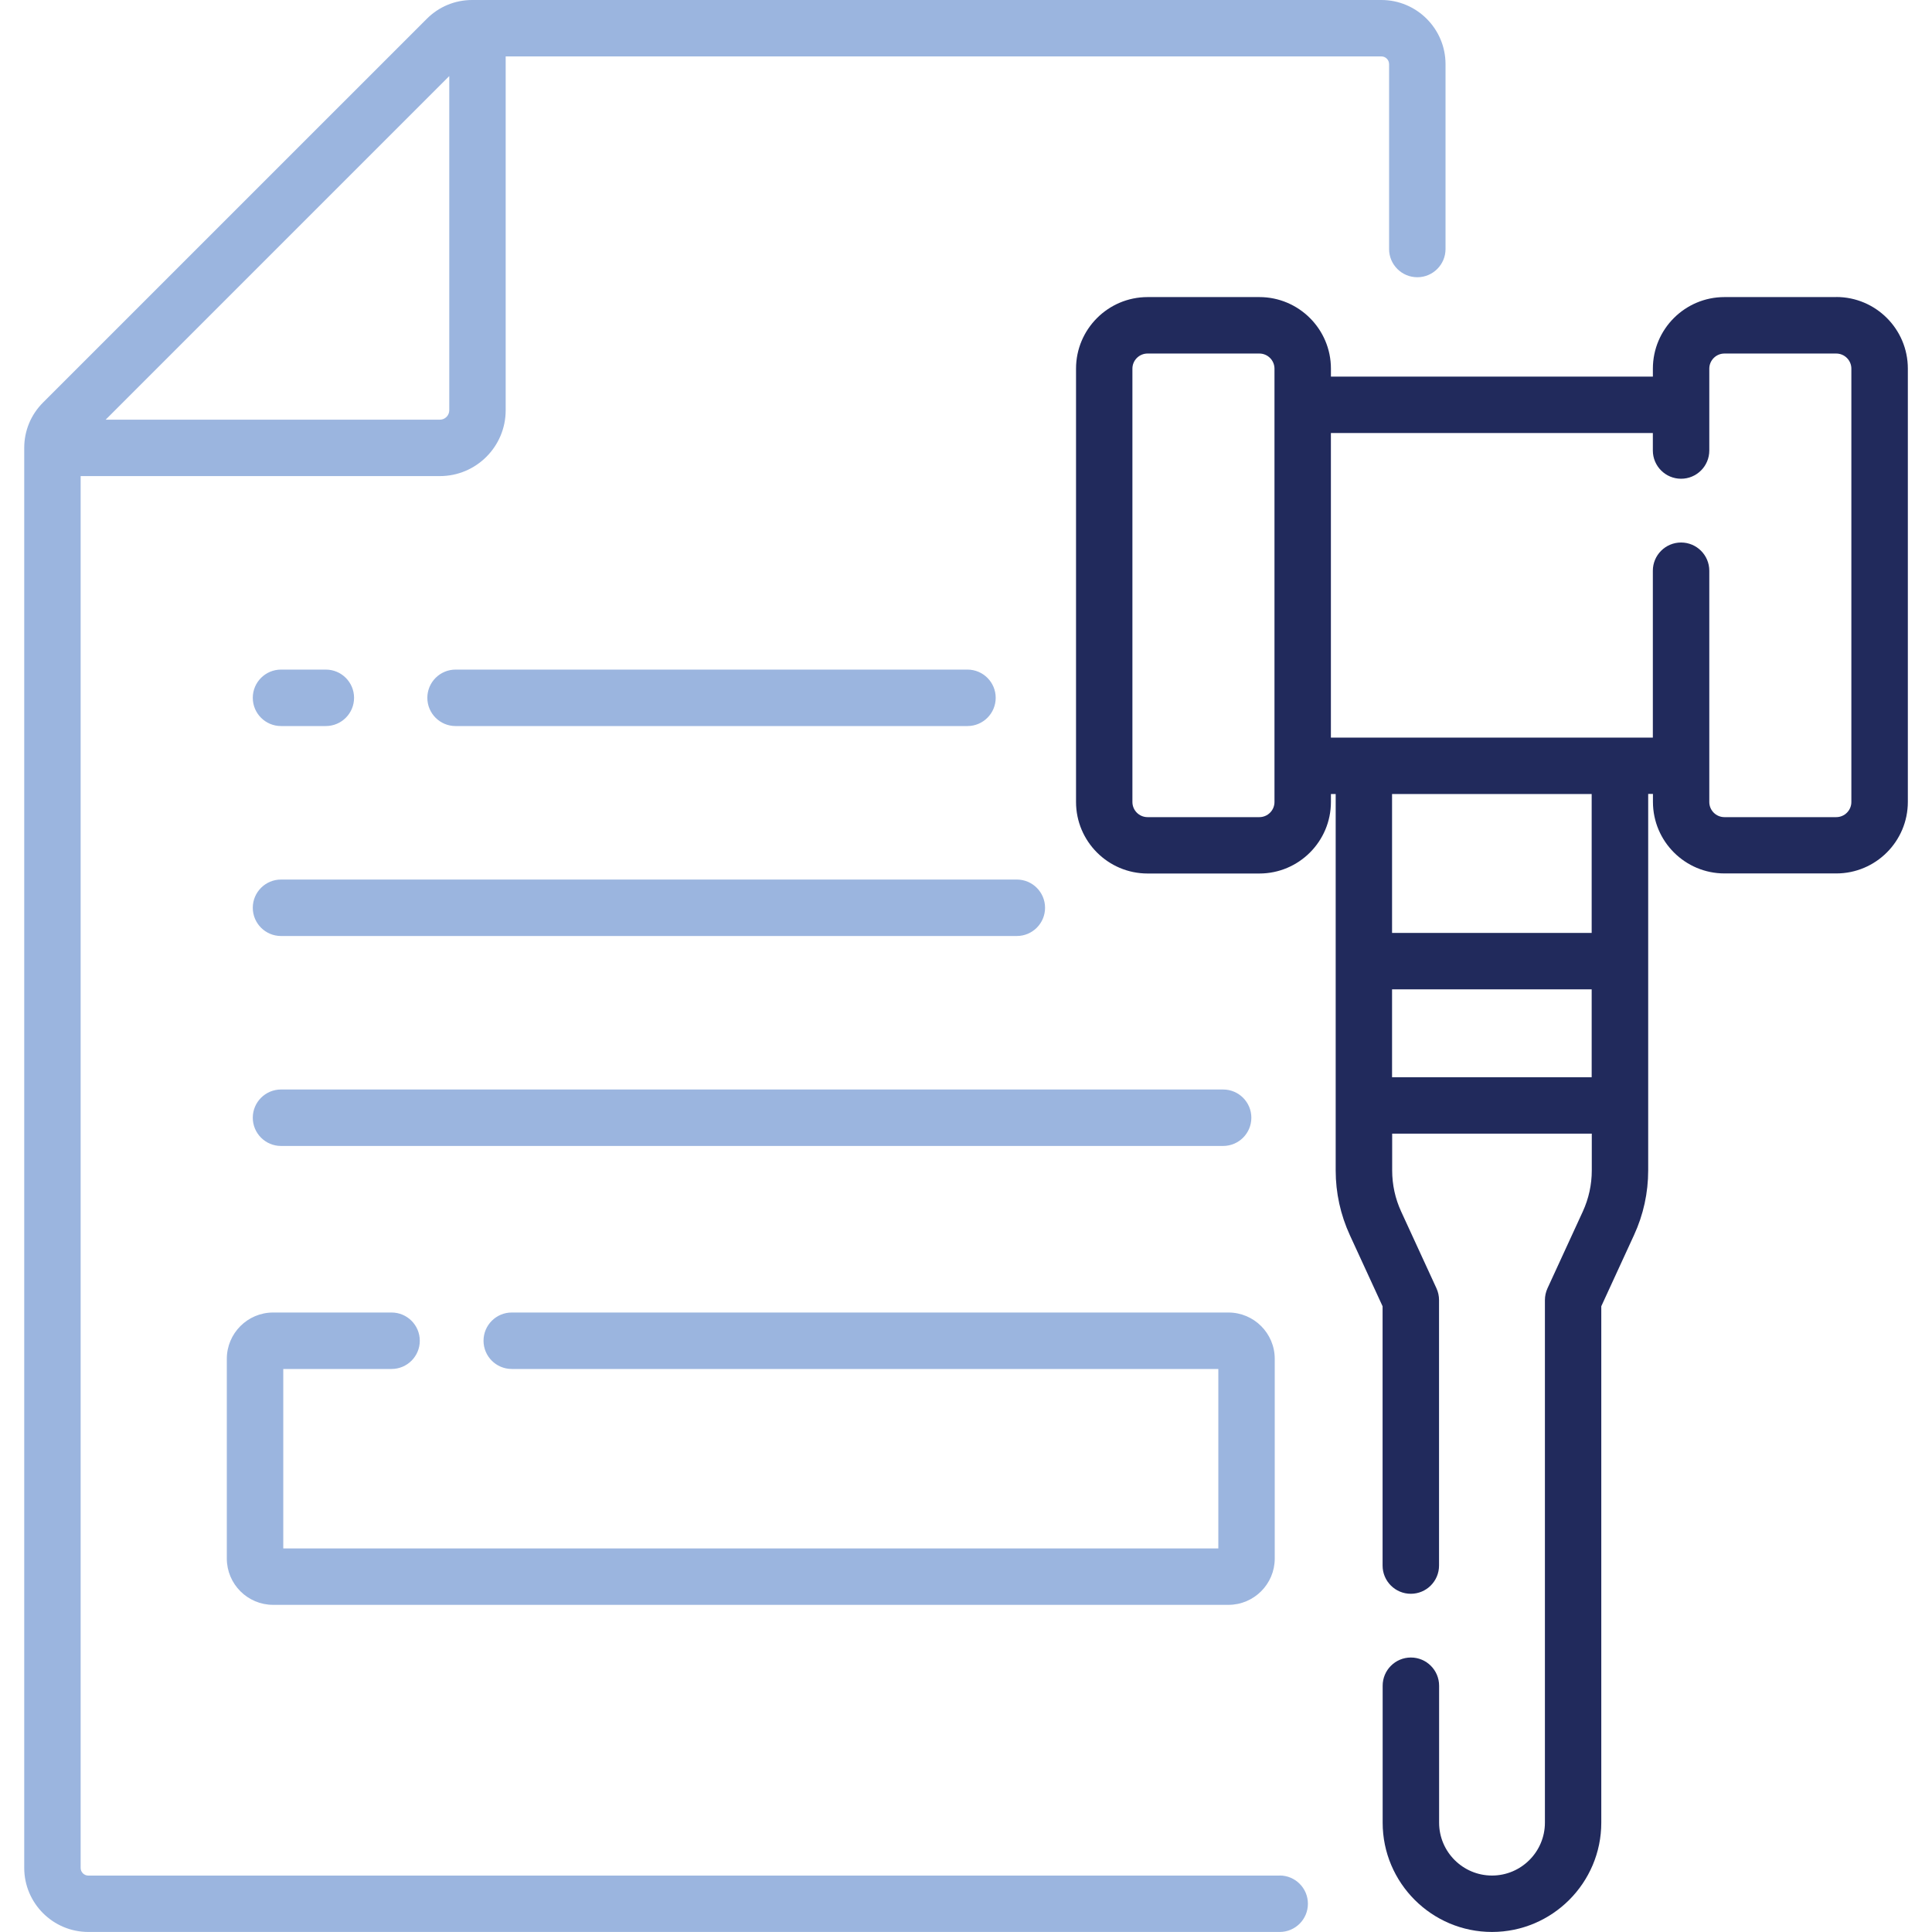 <?xml version="1.0" encoding="UTF-8"?> <svg xmlns="http://www.w3.org/2000/svg" id="layer" viewBox="0 0 512 512"><defs><style>.cls-1{fill:#212a5c;}.cls-2{fill:#9bb5df;}</style></defs><path class="cls-1" d="M486.62,78.73h-29.63c-10.46,0-18.96,8.51-18.96,18.96v2.11h-85.32v-2.11c0-10.46-8.51-18.96-18.96-18.96h-29.63c-10.46,0-18.96,8.51-18.96,18.96v114.84c0,10.46,8.51,18.96,18.96,18.96h29.63c10.46,0,18.96-8.51,18.96-18.96v-2.11h1.26v99.74c0,5.97,1.27,11.75,3.76,17.18l8.67,18.84v68.71c0,4.13,3.35,7.48,7.48,7.48s7.48-3.35,7.48-7.48v-70.35c0-1.08-.23-2.14-.68-3.12l-9.35-20.33c-1.59-3.45-2.39-7.13-2.39-10.93v-9.73h52.9v9.73c0,3.8-.81,7.48-2.39,10.93l-9.35,20.33c-.45.98-.68,2.05-.68,3.12v138.48c0,7.73-6.29,14.02-14.02,14.02s-14.02-6.29-14.02-14.02v-36.28c0-4.13-3.35-7.48-7.48-7.48s-7.48,3.35-7.48,7.48v36.28c0,15.97,13,28.97,28.97,28.97s28.97-13,28.97-28.97v-136.85l8.67-18.85c2.5-5.43,3.76-11.21,3.76-17.18v-99.74h1.26v2.11c0,10.46,8.51,18.96,18.96,18.96h29.63c10.46,0,18.96-8.51,18.96-18.96v-114.84c0-10.46-8.51-18.96-18.96-18.96h0ZM337.75,212.54c0,2.21-1.8,4.01-4.01,4.01h-29.63c-2.21,0-4.01-1.8-4.01-4.01v-114.84c0-2.21,1.8-4.01,4.01-4.01h29.63c2.21,0,4.01,1.8,4.01,4.01v114.84ZM368.91,285.48v-23.29h52.9v23.29h-52.9ZM421.81,247.24h-52.9v-36.82h52.9v36.82ZM490.63,212.54c0,2.21-1.8,4.01-4.01,4.01h-29.63c-2.21,0-4.01-1.8-4.01-4.01v-61.29c0-4.13-3.35-7.48-7.48-7.48s-7.48,3.35-7.48,7.48v44.22h-85.32v-80.71h85.32v4.63c0,4.13,3.35,7.48,7.48,7.48s7.48-3.35,7.48-7.48v-21.69c0-2.21,1.8-4.01,4.01-4.01h29.63c2.21,0,4.01,1.8,4.01,4.01v114.84Z"></path><path class="cls-2" d="M339.13,497.05H23.41c-1.12,0-2.04-.91-2.04-2.04V126.17h95.2c9.62,0,17.44-7.82,17.44-17.44V14.95h232.07c1.12,0,2.04.91,2.04,2.04v49c0,4.13,3.35,7.48,7.48,7.48s7.48-3.35,7.48-7.48V16.99C383.07,7.62,375.45,0,366.08,0H125.12c-4.54,0-8.8,1.77-12.01,4.98L11.4,106.68c-3.21,3.21-4.98,7.48-4.98,12.01v376.31c0,9.37,7.62,16.99,16.99,16.99h315.72c4.13,0,7.48-3.35,7.48-7.48s-3.35-7.48-7.48-7.48h0ZM119.06,20.16v88.57c0,1.37-1.12,2.49-2.49,2.49H28L119.06,20.16Z"></path><path class="cls-2" d="M74.47,192.41h11.88c4.13,0,7.48-3.35,7.48-7.48s-3.35-7.48-7.48-7.48h-11.88c-4.13,0-7.48,3.35-7.48,7.48s3.35,7.48,7.48,7.48Z"></path><path class="cls-2" d="M256.39,192.41c4.13,0,7.48-3.35,7.48-7.48s-3.35-7.48-7.48-7.48H120.73c-4.13,0-7.48,3.35-7.48,7.48s3.35,7.48,7.48,7.48h135.66Z"></path><path class="cls-2" d="M269.46,233.09H74.47c-4.13,0-7.48,3.35-7.48,7.48s3.35,7.48,7.48,7.48h195c4.13,0,7.48-3.35,7.48-7.48s-3.35-7.48-7.48-7.48Z"></path><path class="cls-2" d="M324.14,288.73H74.47c-4.13,0-7.48,3.35-7.48,7.48s3.35,7.48,7.48,7.48h249.67c4.13,0,7.48-3.35,7.48-7.48s-3.35-7.48-7.48-7.48Z"></path><path class="cls-2" d="M103.77,362.79c4.13,0,7.48-3.35,7.48-7.48s-3.35-7.48-7.48-7.48h-31.39c-6.76,0-12.27,5.5-12.27,12.27v52.93c0,6.76,5.5,12.27,12.27,12.27h253.17c6.76,0,12.27-5.5,12.27-12.27v-52.93c0-6.76-5.5-12.27-12.27-12.27h-189.93c-4.13,0-7.48,3.35-7.48,7.48s3.35,7.48,7.48,7.48h187.25v47.56H75.07v-47.56h28.7Z"></path></svg> 